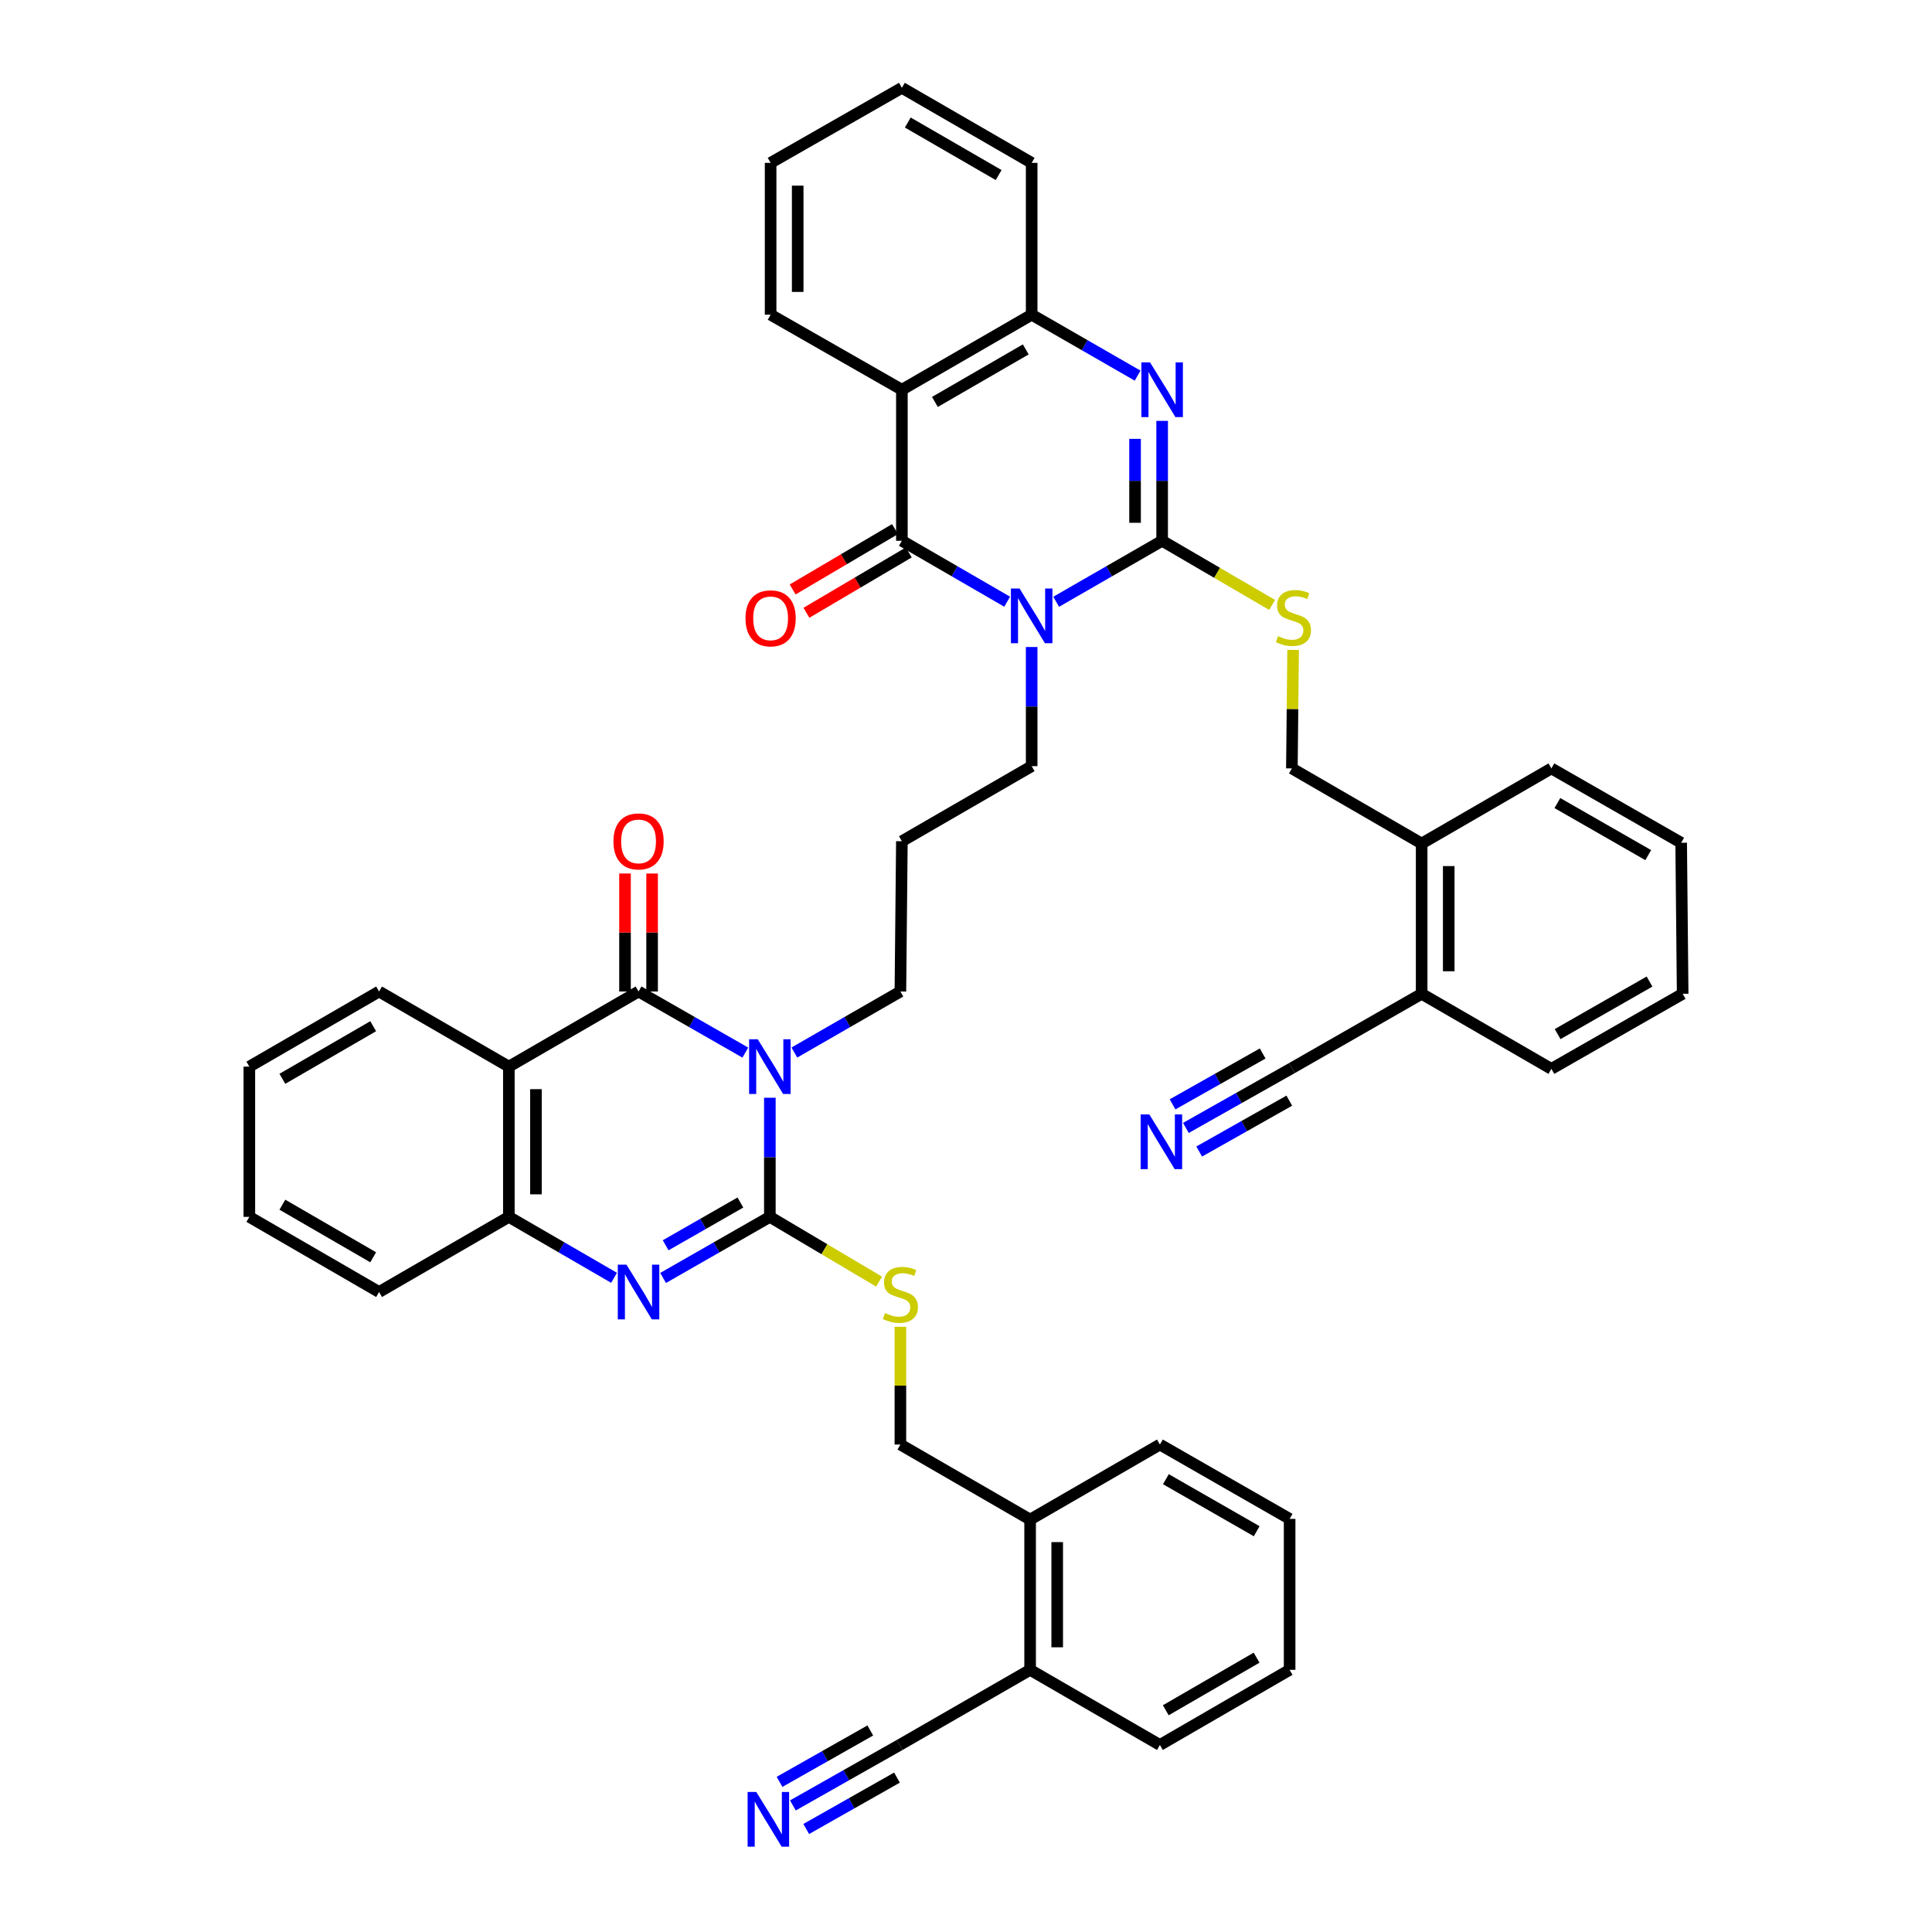 <?xml version='1.0' encoding='iso-8859-1'?>
<svg version='1.1' baseProfile='full'
              xmlns='http://www.w3.org/2000/svg'
                      xmlns:rdkit='http://www.rdkit.org/xml'
                      xmlns:xlink='http://www.w3.org/1999/xlink'
                  xml:space='preserve'
width='1000px' height='1000px' viewBox='0 0 1000 1000'>
<!-- END OF HEADER -->
<rect style='opacity:1.0;fill:#FFFFFF;stroke:none' width='1000' height='1000' x='0' y='0'> </rect>
<path class='bond-1' d='M 546.677,311.479 L 574.1,295.691' style='fill:none;fill-rule:evenodd;stroke:#0000FF;stroke-width:6px;stroke-linecap:butt;stroke-linejoin:miter;stroke-opacity:1' />
<path class='bond-1' d='M 574.1,295.691 L 601.523,279.903' style='fill:none;fill-rule:evenodd;stroke:#000000;stroke-width:6px;stroke-linecap:butt;stroke-linejoin:miter;stroke-opacity:1' />
<path class='bond-3' d='M 521.309,311.444 L 494.061,295.674' style='fill:none;fill-rule:evenodd;stroke:#0000FF;stroke-width:6px;stroke-linecap:butt;stroke-linejoin:miter;stroke-opacity:1' />
<path class='bond-3' d='M 494.061,295.674 L 466.813,279.903' style='fill:none;fill-rule:evenodd;stroke:#000000;stroke-width:6px;stroke-linecap:butt;stroke-linejoin:miter;stroke-opacity:1' />
<path class='bond-24' d='M 533.989,334.888 L 533.989,365.724' style='fill:none;fill-rule:evenodd;stroke:#0000FF;stroke-width:6px;stroke-linecap:butt;stroke-linejoin:miter;stroke-opacity:1' />
<path class='bond-24' d='M 533.989,365.724 L 533.989,396.559' style='fill:none;fill-rule:evenodd;stroke:#000000;stroke-width:6px;stroke-linecap:butt;stroke-linejoin:miter;stroke-opacity:1' />
<path class='bond-0' d='M 411.166,544.784 L 438.604,528.992' style='fill:none;fill-rule:evenodd;stroke:#0000FF;stroke-width:6px;stroke-linecap:butt;stroke-linejoin:miter;stroke-opacity:1' />
<path class='bond-0' d='M 438.604,528.992 L 466.042,513.2' style='fill:none;fill-rule:evenodd;stroke:#000000;stroke-width:6px;stroke-linecap:butt;stroke-linejoin:miter;stroke-opacity:1' />
<path class='bond-2' d='M 398.477,568.192 L 398.477,599.02' style='fill:none;fill-rule:evenodd;stroke:#0000FF;stroke-width:6px;stroke-linecap:butt;stroke-linejoin:miter;stroke-opacity:1' />
<path class='bond-2' d='M 398.477,599.02 L 398.477,629.848' style='fill:none;fill-rule:evenodd;stroke:#000000;stroke-width:6px;stroke-linecap:butt;stroke-linejoin:miter;stroke-opacity:1' />
<path class='bond-4' d='M 385.78,544.822 L 358.147,529.011' style='fill:none;fill-rule:evenodd;stroke:#0000FF;stroke-width:6px;stroke-linecap:butt;stroke-linejoin:miter;stroke-opacity:1' />
<path class='bond-4' d='M 358.147,529.011 L 330.515,513.2' style='fill:none;fill-rule:evenodd;stroke:#000000;stroke-width:6px;stroke-linecap:butt;stroke-linejoin:miter;stroke-opacity:1' />
<path class='bond-5' d='M 601.523,279.903 L 601.523,248.874' style='fill:none;fill-rule:evenodd;stroke:#000000;stroke-width:6px;stroke-linecap:butt;stroke-linejoin:miter;stroke-opacity:1' />
<path class='bond-5' d='M 601.523,248.874 L 601.523,217.845' style='fill:none;fill-rule:evenodd;stroke:#0000FF;stroke-width:6px;stroke-linecap:butt;stroke-linejoin:miter;stroke-opacity:1' />
<path class='bond-5' d='M 587.504,270.595 L 587.504,248.874' style='fill:none;fill-rule:evenodd;stroke:#000000;stroke-width:6px;stroke-linecap:butt;stroke-linejoin:miter;stroke-opacity:1' />
<path class='bond-5' d='M 587.504,248.874 L 587.504,227.154' style='fill:none;fill-rule:evenodd;stroke:#0000FF;stroke-width:6px;stroke-linecap:butt;stroke-linejoin:miter;stroke-opacity:1' />
<path class='bond-11' d='M 601.523,279.903 L 629.98,296.506' style='fill:none;fill-rule:evenodd;stroke:#000000;stroke-width:6px;stroke-linecap:butt;stroke-linejoin:miter;stroke-opacity:1' />
<path class='bond-11' d='M 629.98,296.506 L 658.438,313.109' style='fill:none;fill-rule:evenodd;stroke:#CCCC00;stroke-width:6px;stroke-linecap:butt;stroke-linejoin:miter;stroke-opacity:1' />
<path class='bond-6' d='M 398.477,629.848 L 370.845,645.659' style='fill:none;fill-rule:evenodd;stroke:#000000;stroke-width:6px;stroke-linecap:butt;stroke-linejoin:miter;stroke-opacity:1' />
<path class='bond-6' d='M 370.845,645.659 L 343.212,661.47' style='fill:none;fill-rule:evenodd;stroke:#0000FF;stroke-width:6px;stroke-linecap:butt;stroke-linejoin:miter;stroke-opacity:1' />
<path class='bond-6' d='M 383.225,622.423 L 363.882,633.491' style='fill:none;fill-rule:evenodd;stroke:#000000;stroke-width:6px;stroke-linecap:butt;stroke-linejoin:miter;stroke-opacity:1' />
<path class='bond-6' d='M 363.882,633.491 L 344.54,644.559' style='fill:none;fill-rule:evenodd;stroke:#0000FF;stroke-width:6px;stroke-linecap:butt;stroke-linejoin:miter;stroke-opacity:1' />
<path class='bond-12' d='M 398.477,629.848 L 426.738,646.605' style='fill:none;fill-rule:evenodd;stroke:#000000;stroke-width:6px;stroke-linecap:butt;stroke-linejoin:miter;stroke-opacity:1' />
<path class='bond-12' d='M 426.738,646.605 L 454.998,663.363' style='fill:none;fill-rule:evenodd;stroke:#CCCC00;stroke-width:6px;stroke-linecap:butt;stroke-linejoin:miter;stroke-opacity:1' />
<path class='bond-8' d='M 466.813,279.903 L 466.813,201.73' style='fill:none;fill-rule:evenodd;stroke:#000000;stroke-width:6px;stroke-linecap:butt;stroke-linejoin:miter;stroke-opacity:1' />
<path class='bond-17' d='M 463.253,273.865 L 436.766,289.483' style='fill:none;fill-rule:evenodd;stroke:#000000;stroke-width:6px;stroke-linecap:butt;stroke-linejoin:miter;stroke-opacity:1' />
<path class='bond-17' d='M 436.766,289.483 L 410.278,305.101' style='fill:none;fill-rule:evenodd;stroke:#FF0000;stroke-width:6px;stroke-linecap:butt;stroke-linejoin:miter;stroke-opacity:1' />
<path class='bond-17' d='M 470.374,285.942 L 443.886,301.56' style='fill:none;fill-rule:evenodd;stroke:#000000;stroke-width:6px;stroke-linecap:butt;stroke-linejoin:miter;stroke-opacity:1' />
<path class='bond-17' d='M 443.886,301.56 L 417.399,317.178' style='fill:none;fill-rule:evenodd;stroke:#FF0000;stroke-width:6px;stroke-linecap:butt;stroke-linejoin:miter;stroke-opacity:1' />
<path class='bond-7' d='M 330.515,513.2 L 263.386,552.088' style='fill:none;fill-rule:evenodd;stroke:#000000;stroke-width:6px;stroke-linecap:butt;stroke-linejoin:miter;stroke-opacity:1' />
<path class='bond-18' d='M 337.524,513.2 L 337.524,482.664' style='fill:none;fill-rule:evenodd;stroke:#000000;stroke-width:6px;stroke-linecap:butt;stroke-linejoin:miter;stroke-opacity:1' />
<path class='bond-18' d='M 337.524,482.664 L 337.524,452.128' style='fill:none;fill-rule:evenodd;stroke:#FF0000;stroke-width:6px;stroke-linecap:butt;stroke-linejoin:miter;stroke-opacity:1' />
<path class='bond-18' d='M 323.505,513.2 L 323.505,482.664' style='fill:none;fill-rule:evenodd;stroke:#000000;stroke-width:6px;stroke-linecap:butt;stroke-linejoin:miter;stroke-opacity:1' />
<path class='bond-18' d='M 323.505,482.664 L 323.505,452.128' style='fill:none;fill-rule:evenodd;stroke:#FF0000;stroke-width:6px;stroke-linecap:butt;stroke-linejoin:miter;stroke-opacity:1' />
<path class='bond-44' d='M 588.835,194.433 L 561.412,178.661' style='fill:none;fill-rule:evenodd;stroke:#0000FF;stroke-width:6px;stroke-linecap:butt;stroke-linejoin:miter;stroke-opacity:1' />
<path class='bond-44' d='M 561.412,178.661 L 533.989,162.889' style='fill:none;fill-rule:evenodd;stroke:#000000;stroke-width:6px;stroke-linecap:butt;stroke-linejoin:miter;stroke-opacity:1' />
<path class='bond-46' d='M 317.835,661.39 L 290.611,645.619' style='fill:none;fill-rule:evenodd;stroke:#0000FF;stroke-width:6px;stroke-linecap:butt;stroke-linejoin:miter;stroke-opacity:1' />
<path class='bond-46' d='M 290.611,645.619 L 263.386,629.848' style='fill:none;fill-rule:evenodd;stroke:#000000;stroke-width:6px;stroke-linecap:butt;stroke-linejoin:miter;stroke-opacity:1' />
<path class='bond-9' d='M 263.386,552.088 L 263.386,629.848' style='fill:none;fill-rule:evenodd;stroke:#000000;stroke-width:6px;stroke-linecap:butt;stroke-linejoin:miter;stroke-opacity:1' />
<path class='bond-9' d='M 277.405,563.752 L 277.405,618.184' style='fill:none;fill-rule:evenodd;stroke:#000000;stroke-width:6px;stroke-linecap:butt;stroke-linejoin:miter;stroke-opacity:1' />
<path class='bond-28' d='M 263.386,552.088 L 196.21,513.2' style='fill:none;fill-rule:evenodd;stroke:#000000;stroke-width:6px;stroke-linecap:butt;stroke-linejoin:miter;stroke-opacity:1' />
<path class='bond-10' d='M 466.813,201.73 L 533.989,162.889' style='fill:none;fill-rule:evenodd;stroke:#000000;stroke-width:6px;stroke-linecap:butt;stroke-linejoin:miter;stroke-opacity:1' />
<path class='bond-10' d='M 483.907,208.041 L 530.93,180.852' style='fill:none;fill-rule:evenodd;stroke:#000000;stroke-width:6px;stroke-linecap:butt;stroke-linejoin:miter;stroke-opacity:1' />
<path class='bond-29' d='M 466.813,201.73 L 398.867,162.889' style='fill:none;fill-rule:evenodd;stroke:#000000;stroke-width:6px;stroke-linecap:butt;stroke-linejoin:miter;stroke-opacity:1' />
<path class='bond-30' d='M 263.386,629.848 L 196.21,668.736' style='fill:none;fill-rule:evenodd;stroke:#000000;stroke-width:6px;stroke-linecap:butt;stroke-linejoin:miter;stroke-opacity:1' />
<path class='bond-31' d='M 533.989,162.889 L 533.989,84.296' style='fill:none;fill-rule:evenodd;stroke:#000000;stroke-width:6px;stroke-linecap:butt;stroke-linejoin:miter;stroke-opacity:1' />
<path class='bond-21' d='M 669.311,336.389 L 668.993,367.058' style='fill:none;fill-rule:evenodd;stroke:#CCCC00;stroke-width:6px;stroke-linecap:butt;stroke-linejoin:miter;stroke-opacity:1' />
<path class='bond-21' d='M 668.993,367.058 L 668.675,397.728' style='fill:none;fill-rule:evenodd;stroke:#000000;stroke-width:6px;stroke-linecap:butt;stroke-linejoin:miter;stroke-opacity:1' />
<path class='bond-22' d='M 466.042,686.736 L 466.042,717.212' style='fill:none;fill-rule:evenodd;stroke:#CCCC00;stroke-width:6px;stroke-linecap:butt;stroke-linejoin:miter;stroke-opacity:1' />
<path class='bond-22' d='M 466.042,717.212 L 466.042,747.688' style='fill:none;fill-rule:evenodd;stroke:#000000;stroke-width:6px;stroke-linecap:butt;stroke-linejoin:miter;stroke-opacity:1' />
<path class='bond-13' d='M 613.813,583.817 L 641.244,568.33' style='fill:none;fill-rule:evenodd;stroke:#0000FF;stroke-width:6px;stroke-linecap:butt;stroke-linejoin:miter;stroke-opacity:1' />
<path class='bond-13' d='M 641.244,568.33 L 668.675,552.843' style='fill:none;fill-rule:evenodd;stroke:#000000;stroke-width:6px;stroke-linecap:butt;stroke-linejoin:miter;stroke-opacity:1' />
<path class='bond-13' d='M 620.705,596.025 L 644.021,582.861' style='fill:none;fill-rule:evenodd;stroke:#0000FF;stroke-width:6px;stroke-linecap:butt;stroke-linejoin:miter;stroke-opacity:1' />
<path class='bond-13' d='M 644.021,582.861 L 667.338,569.697' style='fill:none;fill-rule:evenodd;stroke:#000000;stroke-width:6px;stroke-linecap:butt;stroke-linejoin:miter;stroke-opacity:1' />
<path class='bond-13' d='M 606.92,571.609 L 630.237,558.445' style='fill:none;fill-rule:evenodd;stroke:#0000FF;stroke-width:6px;stroke-linecap:butt;stroke-linejoin:miter;stroke-opacity:1' />
<path class='bond-13' d='M 630.237,558.445 L 653.553,545.281' style='fill:none;fill-rule:evenodd;stroke:#000000;stroke-width:6px;stroke-linecap:butt;stroke-linejoin:miter;stroke-opacity:1' />
<path class='bond-14' d='M 410.398,934.487 L 438.026,918.84' style='fill:none;fill-rule:evenodd;stroke:#0000FF;stroke-width:6px;stroke-linecap:butt;stroke-linejoin:miter;stroke-opacity:1' />
<path class='bond-14' d='M 438.026,918.84 L 465.653,903.192' style='fill:none;fill-rule:evenodd;stroke:#000000;stroke-width:6px;stroke-linecap:butt;stroke-linejoin:miter;stroke-opacity:1' />
<path class='bond-14' d='M 417.307,946.685 L 440.79,933.385' style='fill:none;fill-rule:evenodd;stroke:#0000FF;stroke-width:6px;stroke-linecap:butt;stroke-linejoin:miter;stroke-opacity:1' />
<path class='bond-14' d='M 440.79,933.385 L 464.274,920.085' style='fill:none;fill-rule:evenodd;stroke:#000000;stroke-width:6px;stroke-linecap:butt;stroke-linejoin:miter;stroke-opacity:1' />
<path class='bond-14' d='M 403.489,922.288 L 426.973,908.988' style='fill:none;fill-rule:evenodd;stroke:#0000FF;stroke-width:6px;stroke-linecap:butt;stroke-linejoin:miter;stroke-opacity:1' />
<path class='bond-14' d='M 426.973,908.988 L 450.456,895.688' style='fill:none;fill-rule:evenodd;stroke:#000000;stroke-width:6px;stroke-linecap:butt;stroke-linejoin:miter;stroke-opacity:1' />
<path class='bond-15' d='M 465.653,903.192 L 533.187,864.304' style='fill:none;fill-rule:evenodd;stroke:#000000;stroke-width:6px;stroke-linecap:butt;stroke-linejoin:miter;stroke-opacity:1' />
<path class='bond-16' d='M 668.675,552.843 L 735.843,514.391' style='fill:none;fill-rule:evenodd;stroke:#000000;stroke-width:6px;stroke-linecap:butt;stroke-linejoin:miter;stroke-opacity:1' />
<path class='bond-19' d='M 735.843,514.391 L 735.843,436.616' style='fill:none;fill-rule:evenodd;stroke:#000000;stroke-width:6px;stroke-linecap:butt;stroke-linejoin:miter;stroke-opacity:1' />
<path class='bond-19' d='M 749.862,502.725 L 749.862,448.282' style='fill:none;fill-rule:evenodd;stroke:#000000;stroke-width:6px;stroke-linecap:butt;stroke-linejoin:miter;stroke-opacity:1' />
<path class='bond-32' d='M 735.843,514.391 L 802.995,553.248' style='fill:none;fill-rule:evenodd;stroke:#000000;stroke-width:6px;stroke-linecap:butt;stroke-linejoin:miter;stroke-opacity:1' />
<path class='bond-20' d='M 533.187,864.304 L 533.187,786.529' style='fill:none;fill-rule:evenodd;stroke:#000000;stroke-width:6px;stroke-linecap:butt;stroke-linejoin:miter;stroke-opacity:1' />
<path class='bond-20' d='M 547.206,852.638 L 547.206,798.195' style='fill:none;fill-rule:evenodd;stroke:#000000;stroke-width:6px;stroke-linecap:butt;stroke-linejoin:miter;stroke-opacity:1' />
<path class='bond-33' d='M 533.187,864.304 L 600.362,903.192' style='fill:none;fill-rule:evenodd;stroke:#000000;stroke-width:6px;stroke-linecap:butt;stroke-linejoin:miter;stroke-opacity:1' />
<path class='bond-26' d='M 668.675,397.728 L 735.843,436.616' style='fill:none;fill-rule:evenodd;stroke:#000000;stroke-width:6px;stroke-linecap:butt;stroke-linejoin:miter;stroke-opacity:1' />
<path class='bond-25' d='M 466.042,747.688 L 533.187,786.529' style='fill:none;fill-rule:evenodd;stroke:#000000;stroke-width:6px;stroke-linecap:butt;stroke-linejoin:miter;stroke-opacity:1' />
<path class='bond-23' d='M 466.042,513.2 L 466.813,435.424' style='fill:none;fill-rule:evenodd;stroke:#000000;stroke-width:6px;stroke-linecap:butt;stroke-linejoin:miter;stroke-opacity:1' />
<path class='bond-27' d='M 533.989,396.559 L 466.813,435.424' style='fill:none;fill-rule:evenodd;stroke:#000000;stroke-width:6px;stroke-linecap:butt;stroke-linejoin:miter;stroke-opacity:1' />
<path class='bond-35' d='M 533.187,786.529 L 600.362,747.688' style='fill:none;fill-rule:evenodd;stroke:#000000;stroke-width:6px;stroke-linecap:butt;stroke-linejoin:miter;stroke-opacity:1' />
<path class='bond-34' d='M 735.843,436.616 L 802.995,397.728' style='fill:none;fill-rule:evenodd;stroke:#000000;stroke-width:6px;stroke-linecap:butt;stroke-linejoin:miter;stroke-opacity:1' />
<path class='bond-36' d='M 196.21,513.2 L 129.058,552.088' style='fill:none;fill-rule:evenodd;stroke:#000000;stroke-width:6px;stroke-linecap:butt;stroke-linejoin:miter;stroke-opacity:1' />
<path class='bond-36' d='M 193.163,531.165 L 146.156,558.386' style='fill:none;fill-rule:evenodd;stroke:#000000;stroke-width:6px;stroke-linecap:butt;stroke-linejoin:miter;stroke-opacity:1' />
<path class='bond-37' d='M 398.867,162.889 L 398.867,84.296' style='fill:none;fill-rule:evenodd;stroke:#000000;stroke-width:6px;stroke-linecap:butt;stroke-linejoin:miter;stroke-opacity:1' />
<path class='bond-37' d='M 412.886,151.1 L 412.886,96.085' style='fill:none;fill-rule:evenodd;stroke:#000000;stroke-width:6px;stroke-linecap:butt;stroke-linejoin:miter;stroke-opacity:1' />
<path class='bond-48' d='M 196.21,668.736 L 129.058,629.848' style='fill:none;fill-rule:evenodd;stroke:#000000;stroke-width:6px;stroke-linecap:butt;stroke-linejoin:miter;stroke-opacity:1' />
<path class='bond-48' d='M 193.163,650.771 L 146.156,623.549' style='fill:none;fill-rule:evenodd;stroke:#000000;stroke-width:6px;stroke-linecap:butt;stroke-linejoin:miter;stroke-opacity:1' />
<path class='bond-45' d='M 533.989,84.296 L 466.813,45.455' style='fill:none;fill-rule:evenodd;stroke:#000000;stroke-width:6px;stroke-linecap:butt;stroke-linejoin:miter;stroke-opacity:1' />
<path class='bond-45' d='M 516.895,90.606 L 469.872,63.417' style='fill:none;fill-rule:evenodd;stroke:#000000;stroke-width:6px;stroke-linecap:butt;stroke-linejoin:miter;stroke-opacity:1' />
<path class='bond-47' d='M 802.995,553.248 L 870.942,514.391' style='fill:none;fill-rule:evenodd;stroke:#000000;stroke-width:6px;stroke-linecap:butt;stroke-linejoin:miter;stroke-opacity:1' />
<path class='bond-47' d='M 806.228,535.25 L 853.791,508.05' style='fill:none;fill-rule:evenodd;stroke:#000000;stroke-width:6px;stroke-linecap:butt;stroke-linejoin:miter;stroke-opacity:1' />
<path class='bond-49' d='M 600.362,903.192 L 667.507,864.304' style='fill:none;fill-rule:evenodd;stroke:#000000;stroke-width:6px;stroke-linecap:butt;stroke-linejoin:miter;stroke-opacity:1' />
<path class='bond-49' d='M 603.408,885.228 L 650.409,858.006' style='fill:none;fill-rule:evenodd;stroke:#000000;stroke-width:6px;stroke-linecap:butt;stroke-linejoin:miter;stroke-opacity:1' />
<path class='bond-43' d='M 802.995,397.728 L 870.171,436.218' style='fill:none;fill-rule:evenodd;stroke:#000000;stroke-width:6px;stroke-linecap:butt;stroke-linejoin:miter;stroke-opacity:1' />
<path class='bond-43' d='M 806.102,415.665 L 853.125,442.609' style='fill:none;fill-rule:evenodd;stroke:#000000;stroke-width:6px;stroke-linecap:butt;stroke-linejoin:miter;stroke-opacity:1' />
<path class='bond-42' d='M 600.362,747.688 L 667.507,786.17' style='fill:none;fill-rule:evenodd;stroke:#000000;stroke-width:6px;stroke-linecap:butt;stroke-linejoin:miter;stroke-opacity:1' />
<path class='bond-42' d='M 603.463,765.623 L 650.464,792.561' style='fill:none;fill-rule:evenodd;stroke:#000000;stroke-width:6px;stroke-linecap:butt;stroke-linejoin:miter;stroke-opacity:1' />
<path class='bond-38' d='M 129.058,552.088 L 129.058,629.848' style='fill:none;fill-rule:evenodd;stroke:#000000;stroke-width:6px;stroke-linecap:butt;stroke-linejoin:miter;stroke-opacity:1' />
<path class='bond-39' d='M 398.867,84.296 L 466.813,45.455' style='fill:none;fill-rule:evenodd;stroke:#000000;stroke-width:6px;stroke-linecap:butt;stroke-linejoin:miter;stroke-opacity:1' />
<path class='bond-40' d='M 870.942,514.391 L 870.171,436.218' style='fill:none;fill-rule:evenodd;stroke:#000000;stroke-width:6px;stroke-linecap:butt;stroke-linejoin:miter;stroke-opacity:1' />
<path class='bond-41' d='M 667.507,864.304 L 667.507,786.17' style='fill:none;fill-rule:evenodd;stroke:#000000;stroke-width:6px;stroke-linecap:butt;stroke-linejoin:miter;stroke-opacity:1' />
<path  class='atom-0' d='M 527.729 304.624
L 537.009 319.624
Q 537.929 321.104, 539.409 323.784
Q 540.889 326.464, 540.969 326.624
L 540.969 304.624
L 544.729 304.624
L 544.729 332.944
L 540.849 332.944
L 530.889 316.544
Q 529.729 314.624, 528.489 312.424
Q 527.289 310.224, 526.929 309.544
L 526.929 332.944
L 523.249 332.944
L 523.249 304.624
L 527.729 304.624
' fill='#0000FF'/>
<path  class='atom-1' d='M 392.217 537.928
L 401.497 552.928
Q 402.417 554.408, 403.897 557.088
Q 405.377 559.768, 405.457 559.928
L 405.457 537.928
L 409.217 537.928
L 409.217 566.248
L 405.337 566.248
L 395.377 549.848
Q 394.217 547.928, 392.977 545.728
Q 391.777 543.528, 391.417 542.848
L 391.417 566.248
L 387.737 566.248
L 387.737 537.928
L 392.217 537.928
' fill='#0000FF'/>
<path  class='atom-6' d='M 595.263 187.57
L 604.543 202.57
Q 605.463 204.05, 606.943 206.73
Q 608.423 209.41, 608.503 209.57
L 608.503 187.57
L 612.263 187.57
L 612.263 215.89
L 608.383 215.89
L 598.423 199.49
Q 597.263 197.57, 596.023 195.37
Q 594.823 193.17, 594.463 192.49
L 594.463 215.89
L 590.783 215.89
L 590.783 187.57
L 595.263 187.57
' fill='#0000FF'/>
<path  class='atom-7' d='M 324.255 654.576
L 333.535 669.576
Q 334.455 671.056, 335.935 673.736
Q 337.415 676.416, 337.495 676.576
L 337.495 654.576
L 341.255 654.576
L 341.255 682.896
L 337.375 682.896
L 327.415 666.496
Q 326.255 664.576, 325.015 662.376
Q 323.815 660.176, 323.455 659.496
L 323.455 682.896
L 319.775 682.896
L 319.775 654.576
L 324.255 654.576
' fill='#0000FF'/>
<path  class='atom-12' d='M 661.485 329.275
Q 661.805 329.395, 663.125 329.955
Q 664.445 330.515, 665.885 330.875
Q 667.365 331.195, 668.805 331.195
Q 671.485 331.195, 673.045 329.915
Q 674.605 328.595, 674.605 326.315
Q 674.605 324.755, 673.805 323.795
Q 673.045 322.835, 671.845 322.315
Q 670.645 321.795, 668.645 321.195
Q 666.125 320.435, 664.605 319.715
Q 663.125 318.995, 662.045 317.475
Q 661.005 315.955, 661.005 313.395
Q 661.005 309.835, 663.405 307.635
Q 665.845 305.435, 670.645 305.435
Q 673.925 305.435, 677.645 306.995
L 676.725 310.075
Q 673.325 308.675, 670.765 308.675
Q 668.005 308.675, 666.485 309.835
Q 664.965 310.955, 665.005 312.915
Q 665.005 314.435, 665.765 315.355
Q 666.565 316.275, 667.685 316.795
Q 668.845 317.315, 670.765 317.915
Q 673.325 318.715, 674.845 319.515
Q 676.365 320.315, 677.445 321.955
Q 678.565 323.555, 678.565 326.315
Q 678.565 330.235, 675.925 332.355
Q 673.325 334.435, 668.965 334.435
Q 666.445 334.435, 664.525 333.875
Q 662.645 333.355, 660.405 332.435
L 661.485 329.275
' fill='#CCCC00'/>
<path  class='atom-13' d='M 458.042 679.632
Q 458.362 679.752, 459.682 680.312
Q 461.002 680.872, 462.442 681.232
Q 463.922 681.552, 465.362 681.552
Q 468.042 681.552, 469.602 680.272
Q 471.162 678.952, 471.162 676.672
Q 471.162 675.112, 470.362 674.152
Q 469.602 673.192, 468.402 672.672
Q 467.202 672.152, 465.202 671.552
Q 462.682 670.792, 461.162 670.072
Q 459.682 669.352, 458.602 667.832
Q 457.562 666.312, 457.562 663.752
Q 457.562 660.192, 459.962 657.992
Q 462.402 655.792, 467.202 655.792
Q 470.482 655.792, 474.202 657.352
L 473.282 660.432
Q 469.882 659.032, 467.322 659.032
Q 464.562 659.032, 463.042 660.192
Q 461.522 661.312, 461.562 663.272
Q 461.562 664.792, 462.322 665.712
Q 463.122 666.632, 464.242 667.152
Q 465.402 667.672, 467.322 668.272
Q 469.882 669.072, 471.402 669.872
Q 472.922 670.672, 474.002 672.312
Q 475.122 673.912, 475.122 676.672
Q 475.122 680.592, 472.482 682.712
Q 469.882 684.792, 465.522 684.792
Q 463.002 684.792, 461.082 684.232
Q 459.202 683.712, 456.962 682.792
L 458.042 679.632
' fill='#CCCC00'/>
<path  class='atom-14' d='M 594.873 576.815
L 604.153 591.815
Q 605.073 593.295, 606.553 595.975
Q 608.033 598.655, 608.113 598.815
L 608.113 576.815
L 611.873 576.815
L 611.873 605.135
L 607.993 605.135
L 598.033 588.735
Q 596.873 586.815, 595.633 584.615
Q 594.433 582.415, 594.073 581.735
L 594.073 605.135
L 590.393 605.135
L 590.393 576.815
L 594.873 576.815
' fill='#0000FF'/>
<path  class='atom-15' d='M 391.446 927.515
L 400.726 942.515
Q 401.646 943.995, 403.126 946.675
Q 404.606 949.355, 404.686 949.515
L 404.686 927.515
L 408.446 927.515
L 408.446 955.835
L 404.566 955.835
L 394.606 939.435
Q 393.446 937.515, 392.206 935.315
Q 391.006 933.115, 390.646 932.435
L 390.646 955.835
L 386.966 955.835
L 386.966 927.515
L 391.446 927.515
' fill='#0000FF'/>
<path  class='atom-18' d='M 385.867 320.047
Q 385.867 313.247, 389.227 309.447
Q 392.587 305.647, 398.867 305.647
Q 405.147 305.647, 408.507 309.447
Q 411.867 313.247, 411.867 320.047
Q 411.867 326.927, 408.467 330.847
Q 405.067 334.727, 398.867 334.727
Q 392.627 334.727, 389.227 330.847
Q 385.867 326.967, 385.867 320.047
M 398.867 331.527
Q 403.187 331.527, 405.507 328.647
Q 407.867 325.727, 407.867 320.047
Q 407.867 314.487, 405.507 311.687
Q 403.187 308.847, 398.867 308.847
Q 394.547 308.847, 392.187 311.647
Q 389.867 314.447, 389.867 320.047
Q 389.867 325.767, 392.187 328.647
Q 394.547 331.527, 398.867 331.527
' fill='#FF0000'/>
<path  class='atom-19' d='M 317.515 435.504
Q 317.515 428.704, 320.875 424.904
Q 324.235 421.104, 330.515 421.104
Q 336.795 421.104, 340.155 424.904
Q 343.515 428.704, 343.515 435.504
Q 343.515 442.384, 340.115 446.304
Q 336.715 450.184, 330.515 450.184
Q 324.275 450.184, 320.875 446.304
Q 317.515 442.424, 317.515 435.504
M 330.515 446.984
Q 334.835 446.984, 337.155 444.104
Q 339.515 441.184, 339.515 435.504
Q 339.515 429.944, 337.155 427.144
Q 334.835 424.304, 330.515 424.304
Q 326.195 424.304, 323.835 427.104
Q 321.515 429.904, 321.515 435.504
Q 321.515 441.224, 323.835 444.104
Q 326.195 446.984, 330.515 446.984
' fill='#FF0000'/>
</svg>
